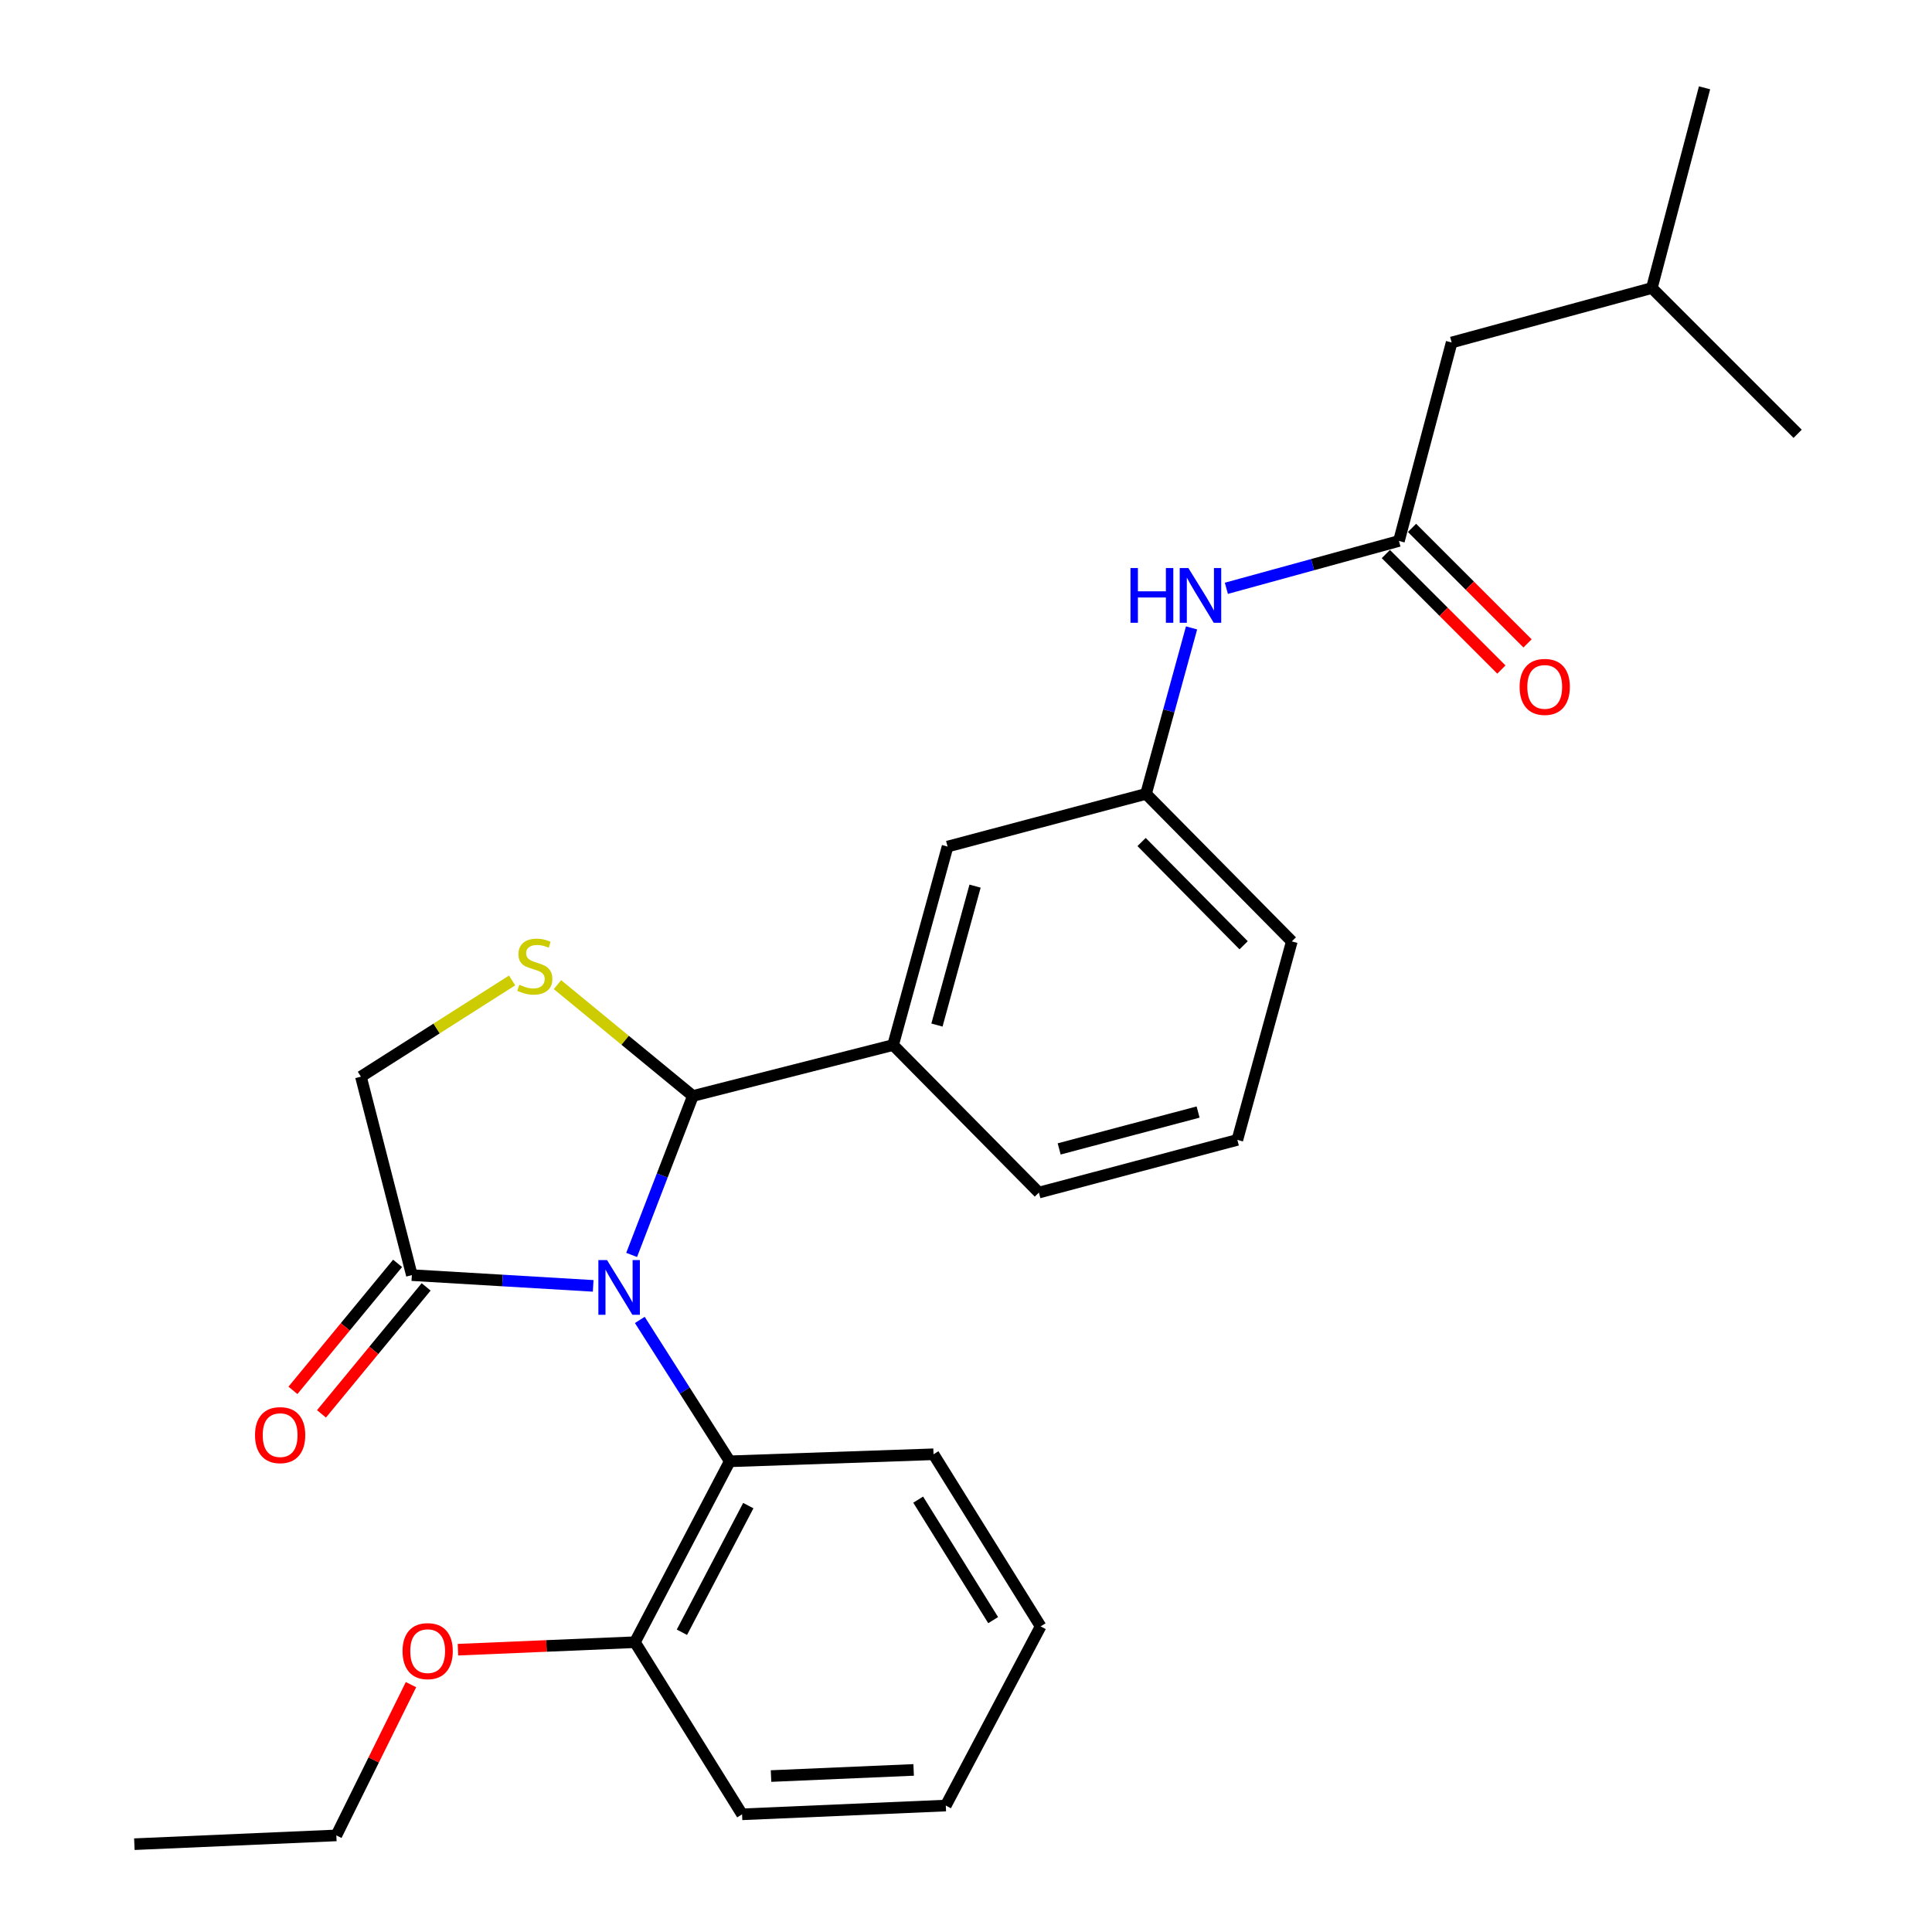 <?xml version='1.0' encoding='iso-8859-1'?>
<svg version='1.1' baseProfile='full'
              xmlns='http://www.w3.org/2000/svg'
                      xmlns:rdkit='http://www.rdkit.org/xml'
                      xmlns:xlink='http://www.w3.org/1999/xlink'
                  xml:space='preserve'
width='1000px' height='1000px' viewBox='0 0 1000 1000'>
<!-- END OF HEADER -->
<rect style='opacity:1.0;fill:#FFFFFF;stroke:none' width='1000' height='1000' x='0' y='0'> </rect>
<path class='bond-0' d='M 634.764,304.506 L 679.426,292.252' style='fill:none;fill-rule:evenodd;stroke:#0000FF;stroke-width:6px;stroke-linecap:butt;stroke-linejoin:miter;stroke-opacity:1' />
<path class='bond-0' d='M 679.426,292.252 L 724.087,279.997' style='fill:none;fill-rule:evenodd;stroke:#000000;stroke-width:6px;stroke-linecap:butt;stroke-linejoin:miter;stroke-opacity:1' />
<path class='bond-1' d='M 616.747,325.007 L 604.966,367.958' style='fill:none;fill-rule:evenodd;stroke:#0000FF;stroke-width:6px;stroke-linecap:butt;stroke-linejoin:miter;stroke-opacity:1' />
<path class='bond-1' d='M 604.966,367.958 L 593.185,410.91' style='fill:none;fill-rule:evenodd;stroke:#000000;stroke-width:6px;stroke-linecap:butt;stroke-linejoin:miter;stroke-opacity:1' />
<path class='bond-2' d='M 751.369,177.271 L 855,149.085' style='fill:none;fill-rule:evenodd;stroke:#000000;stroke-width:6px;stroke-linecap:butt;stroke-linejoin:miter;stroke-opacity:1' />
<path class='bond-3' d='M 751.369,177.271 L 724.087,279.997' style='fill:none;fill-rule:evenodd;stroke:#000000;stroke-width:6px;stroke-linecap:butt;stroke-linejoin:miter;stroke-opacity:1' />
<path class='bond-4' d='M 717.319,286.767 L 747.217,316.661' style='fill:none;fill-rule:evenodd;stroke:#000000;stroke-width:6px;stroke-linecap:butt;stroke-linejoin:miter;stroke-opacity:1' />
<path class='bond-4' d='M 747.217,316.661 L 777.116,346.555' style='fill:none;fill-rule:evenodd;stroke:#FF0000;stroke-width:6px;stroke-linecap:butt;stroke-linejoin:miter;stroke-opacity:1' />
<path class='bond-4' d='M 730.856,273.228 L 760.754,303.122' style='fill:none;fill-rule:evenodd;stroke:#000000;stroke-width:6px;stroke-linecap:butt;stroke-linejoin:miter;stroke-opacity:1' />
<path class='bond-4' d='M 760.754,303.122 L 790.653,333.017' style='fill:none;fill-rule:evenodd;stroke:#FF0000;stroke-width:6px;stroke-linecap:butt;stroke-linejoin:miter;stroke-opacity:1' />
<path class='bond-5' d='M 855,149.085 L 930.454,224.539' style='fill:none;fill-rule:evenodd;stroke:#000000;stroke-width:6px;stroke-linecap:butt;stroke-linejoin:miter;stroke-opacity:1' />
<path class='bond-6' d='M 855,149.085 L 882.271,45.455' style='fill:none;fill-rule:evenodd;stroke:#000000;stroke-width:6px;stroke-linecap:butt;stroke-linejoin:miter;stroke-opacity:1' />
<path class='bond-7' d='M 265.07,507.476 L 225.941,532.376' style='fill:none;fill-rule:evenodd;stroke:#CCCC00;stroke-width:6px;stroke-linecap:butt;stroke-linejoin:miter;stroke-opacity:1' />
<path class='bond-7' d='M 225.941,532.376 L 186.812,557.277' style='fill:none;fill-rule:evenodd;stroke:#000000;stroke-width:6px;stroke-linecap:butt;stroke-linejoin:miter;stroke-opacity:1' />
<path class='bond-8' d='M 288.545,509.644 L 323.588,538.459' style='fill:none;fill-rule:evenodd;stroke:#CCCC00;stroke-width:6px;stroke-linecap:butt;stroke-linejoin:miter;stroke-opacity:1' />
<path class='bond-8' d='M 323.588,538.459 L 358.632,567.275' style='fill:none;fill-rule:evenodd;stroke:#000000;stroke-width:6px;stroke-linecap:butt;stroke-linejoin:miter;stroke-opacity:1' />
<path class='bond-9' d='M 186.812,557.277 L 213.18,660.003' style='fill:none;fill-rule:evenodd;stroke:#000000;stroke-width:6px;stroke-linecap:butt;stroke-linejoin:miter;stroke-opacity:1' />
<path class='bond-10' d='M 213.18,660.003 L 260.105,662.785' style='fill:none;fill-rule:evenodd;stroke:#000000;stroke-width:6px;stroke-linecap:butt;stroke-linejoin:miter;stroke-opacity:1' />
<path class='bond-10' d='M 260.105,662.785 L 307.031,665.567' style='fill:none;fill-rule:evenodd;stroke:#0000FF;stroke-width:6px;stroke-linecap:butt;stroke-linejoin:miter;stroke-opacity:1' />
<path class='bond-11' d='M 205.792,653.915 L 178.708,686.78' style='fill:none;fill-rule:evenodd;stroke:#000000;stroke-width:6px;stroke-linecap:butt;stroke-linejoin:miter;stroke-opacity:1' />
<path class='bond-11' d='M 178.708,686.78 L 151.623,719.645' style='fill:none;fill-rule:evenodd;stroke:#FF0000;stroke-width:6px;stroke-linecap:butt;stroke-linejoin:miter;stroke-opacity:1' />
<path class='bond-11' d='M 220.567,666.091 L 193.482,698.956' style='fill:none;fill-rule:evenodd;stroke:#000000;stroke-width:6px;stroke-linecap:butt;stroke-linejoin:miter;stroke-opacity:1' />
<path class='bond-11' d='M 193.482,698.956 L 166.398,731.821' style='fill:none;fill-rule:evenodd;stroke:#FF0000;stroke-width:6px;stroke-linecap:butt;stroke-linejoin:miter;stroke-opacity:1' />
<path class='bond-12' d='M 326.936,649.549 L 342.784,608.412' style='fill:none;fill-rule:evenodd;stroke:#0000FF;stroke-width:6px;stroke-linecap:butt;stroke-linejoin:miter;stroke-opacity:1' />
<path class='bond-12' d='M 342.784,608.412 L 358.632,567.275' style='fill:none;fill-rule:evenodd;stroke:#000000;stroke-width:6px;stroke-linecap:butt;stroke-linejoin:miter;stroke-opacity:1' />
<path class='bond-13' d='M 331.164,683.19 L 354.444,719.78' style='fill:none;fill-rule:evenodd;stroke:#0000FF;stroke-width:6px;stroke-linecap:butt;stroke-linejoin:miter;stroke-opacity:1' />
<path class='bond-13' d='M 354.444,719.78 L 377.724,756.369' style='fill:none;fill-rule:evenodd;stroke:#000000;stroke-width:6px;stroke-linecap:butt;stroke-linejoin:miter;stroke-opacity:1' />
<path class='bond-14' d='M 358.632,567.275 L 462.273,540.907' style='fill:none;fill-rule:evenodd;stroke:#000000;stroke-width:6px;stroke-linecap:butt;stroke-linejoin:miter;stroke-opacity:1' />
<path class='bond-15' d='M 593.185,410.91 L 668.64,487.268' style='fill:none;fill-rule:evenodd;stroke:#000000;stroke-width:6px;stroke-linecap:butt;stroke-linejoin:miter;stroke-opacity:1' />
<path class='bond-15' d='M 590.885,435.821 L 643.703,489.272' style='fill:none;fill-rule:evenodd;stroke:#000000;stroke-width:6px;stroke-linecap:butt;stroke-linejoin:miter;stroke-opacity:1' />
<path class='bond-16' d='M 593.185,410.91 L 490.459,438.181' style='fill:none;fill-rule:evenodd;stroke:#000000;stroke-width:6px;stroke-linecap:butt;stroke-linejoin:miter;stroke-opacity:1' />
<path class='bond-17' d='M 668.64,487.268 L 640.453,590.005' style='fill:none;fill-rule:evenodd;stroke:#000000;stroke-width:6px;stroke-linecap:butt;stroke-linejoin:miter;stroke-opacity:1' />
<path class='bond-18' d='M 377.724,756.369 L 328.637,850.001' style='fill:none;fill-rule:evenodd;stroke:#000000;stroke-width:6px;stroke-linecap:butt;stroke-linejoin:miter;stroke-opacity:1' />
<path class='bond-18' d='M 387.318,779.303 L 352.957,844.845' style='fill:none;fill-rule:evenodd;stroke:#000000;stroke-width:6px;stroke-linecap:butt;stroke-linejoin:miter;stroke-opacity:1' />
<path class='bond-19' d='M 377.724,756.369 L 483.184,752.731' style='fill:none;fill-rule:evenodd;stroke:#000000;stroke-width:6px;stroke-linecap:butt;stroke-linejoin:miter;stroke-opacity:1' />
<path class='bond-20' d='M 328.637,850.001 L 282.84,851.939' style='fill:none;fill-rule:evenodd;stroke:#000000;stroke-width:6px;stroke-linecap:butt;stroke-linejoin:miter;stroke-opacity:1' />
<path class='bond-20' d='M 282.84,851.939 L 237.043,853.878' style='fill:none;fill-rule:evenodd;stroke:#FF0000;stroke-width:6px;stroke-linecap:butt;stroke-linejoin:miter;stroke-opacity:1' />
<path class='bond-21' d='M 328.637,850.001 L 384.095,939.091' style='fill:none;fill-rule:evenodd;stroke:#000000;stroke-width:6px;stroke-linecap:butt;stroke-linejoin:miter;stroke-opacity:1' />
<path class='bond-22' d='M 212.732,871.965 L 193.411,910.985' style='fill:none;fill-rule:evenodd;stroke:#FF0000;stroke-width:6px;stroke-linecap:butt;stroke-linejoin:miter;stroke-opacity:1' />
<path class='bond-22' d='M 193.411,910.985 L 174.091,950.004' style='fill:none;fill-rule:evenodd;stroke:#000000;stroke-width:6px;stroke-linecap:butt;stroke-linejoin:miter;stroke-opacity:1' />
<path class='bond-23' d='M 483.184,752.731 L 538.631,841.821' style='fill:none;fill-rule:evenodd;stroke:#000000;stroke-width:6px;stroke-linecap:butt;stroke-linejoin:miter;stroke-opacity:1' />
<path class='bond-23' d='M 475.247,776.211 L 514.06,838.574' style='fill:none;fill-rule:evenodd;stroke:#000000;stroke-width:6px;stroke-linecap:butt;stroke-linejoin:miter;stroke-opacity:1' />
<path class='bond-24' d='M 384.095,939.091 L 489.544,934.549' style='fill:none;fill-rule:evenodd;stroke:#000000;stroke-width:6px;stroke-linecap:butt;stroke-linejoin:miter;stroke-opacity:1' />
<path class='bond-24' d='M 399.089,919.282 L 472.903,916.103' style='fill:none;fill-rule:evenodd;stroke:#000000;stroke-width:6px;stroke-linecap:butt;stroke-linejoin:miter;stroke-opacity:1' />
<path class='bond-25' d='M 174.091,950.004 L 69.546,954.545' style='fill:none;fill-rule:evenodd;stroke:#000000;stroke-width:6px;stroke-linecap:butt;stroke-linejoin:miter;stroke-opacity:1' />
<path class='bond-26' d='M 489.544,934.549 L 538.631,841.821' style='fill:none;fill-rule:evenodd;stroke:#000000;stroke-width:6px;stroke-linecap:butt;stroke-linejoin:miter;stroke-opacity:1' />
<path class='bond-27' d='M 640.453,590.005 L 537.727,617.277' style='fill:none;fill-rule:evenodd;stroke:#000000;stroke-width:6px;stroke-linecap:butt;stroke-linejoin:miter;stroke-opacity:1' />
<path class='bond-27' d='M 620.132,575.591 L 548.224,594.681' style='fill:none;fill-rule:evenodd;stroke:#000000;stroke-width:6px;stroke-linecap:butt;stroke-linejoin:miter;stroke-opacity:1' />
<path class='bond-28' d='M 537.727,617.277 L 462.273,540.907' style='fill:none;fill-rule:evenodd;stroke:#000000;stroke-width:6px;stroke-linecap:butt;stroke-linejoin:miter;stroke-opacity:1' />
<path class='bond-29' d='M 462.273,540.907 L 490.459,438.181' style='fill:none;fill-rule:evenodd;stroke:#000000;stroke-width:6px;stroke-linecap:butt;stroke-linejoin:miter;stroke-opacity:1' />
<path class='bond-29' d='M 484.964,530.565 L 504.694,458.656' style='fill:none;fill-rule:evenodd;stroke:#000000;stroke-width:6px;stroke-linecap:butt;stroke-linejoin:miter;stroke-opacity:1' />
<path  class='atom-0' d='M 585.141 294.024
L 588.981 294.024
L 588.981 306.064
L 603.461 306.064
L 603.461 294.024
L 607.301 294.024
L 607.301 322.344
L 603.461 322.344
L 603.461 309.264
L 588.981 309.264
L 588.981 322.344
L 585.141 322.344
L 585.141 294.024
' fill='#0000FF'/>
<path  class='atom-0' d='M 615.101 294.024
L 624.381 309.024
Q 625.301 310.504, 626.781 313.184
Q 628.261 315.864, 628.341 316.024
L 628.341 294.024
L 632.101 294.024
L 632.101 322.344
L 628.221 322.344
L 618.261 305.944
Q 617.101 304.024, 615.861 301.824
Q 614.661 299.624, 614.301 298.944
L 614.301 322.344
L 610.621 322.344
L 610.621 294.024
L 615.101 294.024
' fill='#0000FF'/>
<path  class='atom-3' d='M 786.552 355.532
Q 786.552 348.732, 789.912 344.932
Q 793.272 341.132, 799.552 341.132
Q 805.832 341.132, 809.192 344.932
Q 812.552 348.732, 812.552 355.532
Q 812.552 362.412, 809.152 366.332
Q 805.752 370.212, 799.552 370.212
Q 793.312 370.212, 789.912 366.332
Q 786.552 362.452, 786.552 355.532
M 799.552 367.012
Q 803.872 367.012, 806.192 364.132
Q 808.552 361.212, 808.552 355.532
Q 808.552 349.972, 806.192 347.172
Q 803.872 344.332, 799.552 344.332
Q 795.232 344.332, 792.872 347.132
Q 790.552 349.932, 790.552 355.532
Q 790.552 361.252, 792.872 364.132
Q 795.232 367.012, 799.552 367.012
' fill='#FF0000'/>
<path  class='atom-5' d='M 268.817 509.72
Q 269.137 509.84, 270.457 510.4
Q 271.777 510.96, 273.217 511.32
Q 274.697 511.64, 276.137 511.64
Q 278.817 511.64, 280.377 510.36
Q 281.937 509.04, 281.937 506.76
Q 281.937 505.2, 281.137 504.24
Q 280.377 503.28, 279.177 502.76
Q 277.977 502.24, 275.977 501.64
Q 273.457 500.88, 271.937 500.16
Q 270.457 499.44, 269.377 497.92
Q 268.337 496.4, 268.337 493.84
Q 268.337 490.28, 270.737 488.08
Q 273.177 485.88, 277.977 485.88
Q 281.257 485.88, 284.977 487.44
L 284.057 490.52
Q 280.657 489.12, 278.097 489.12
Q 275.337 489.12, 273.817 490.28
Q 272.297 491.4, 272.337 493.36
Q 272.337 494.88, 273.097 495.8
Q 273.897 496.72, 275.017 497.24
Q 276.177 497.76, 278.097 498.36
Q 280.657 499.16, 282.177 499.96
Q 283.697 500.76, 284.777 502.4
Q 285.897 504, 285.897 506.76
Q 285.897 510.68, 283.257 512.8
Q 280.657 514.88, 276.297 514.88
Q 273.777 514.88, 271.857 514.32
Q 269.977 513.8, 267.737 512.88
L 268.817 509.72
' fill='#CCCC00'/>
<path  class='atom-8' d='M 314.198 652.204
L 323.478 667.204
Q 324.398 668.684, 325.878 671.364
Q 327.358 674.044, 327.438 674.204
L 327.438 652.204
L 331.198 652.204
L 331.198 680.524
L 327.318 680.524
L 317.358 664.124
Q 316.198 662.204, 314.958 660.004
Q 313.758 657.804, 313.398 657.124
L 313.398 680.524
L 309.718 680.524
L 309.718 652.204
L 314.198 652.204
' fill='#0000FF'/>
<path  class='atom-10' d='M 132 742.813
Q 132 736.013, 135.36 732.213
Q 138.72 728.413, 145 728.413
Q 151.28 728.413, 154.64 732.213
Q 158 736.013, 158 742.813
Q 158 749.693, 154.6 753.613
Q 151.2 757.493, 145 757.493
Q 138.76 757.493, 135.36 753.613
Q 132 749.733, 132 742.813
M 145 754.293
Q 149.32 754.293, 151.64 751.413
Q 154 748.493, 154 742.813
Q 154 737.253, 151.64 734.453
Q 149.32 731.613, 145 731.613
Q 140.68 731.613, 138.32 734.413
Q 136 737.213, 136 742.813
Q 136 748.533, 138.32 751.413
Q 140.68 754.293, 145 754.293
' fill='#FF0000'/>
<path  class='atom-15' d='M 208.359 854.622
Q 208.359 847.822, 211.719 844.022
Q 215.079 840.222, 221.359 840.222
Q 227.639 840.222, 230.999 844.022
Q 234.359 847.822, 234.359 854.622
Q 234.359 861.502, 230.959 865.422
Q 227.559 869.302, 221.359 869.302
Q 215.119 869.302, 211.719 865.422
Q 208.359 861.542, 208.359 854.622
M 221.359 866.102
Q 225.679 866.102, 227.999 863.222
Q 230.359 860.302, 230.359 854.622
Q 230.359 849.062, 227.999 846.262
Q 225.679 843.422, 221.359 843.422
Q 217.039 843.422, 214.679 846.222
Q 212.359 849.022, 212.359 854.622
Q 212.359 860.342, 214.679 863.222
Q 217.039 866.102, 221.359 866.102
' fill='#FF0000'/>
</svg>
